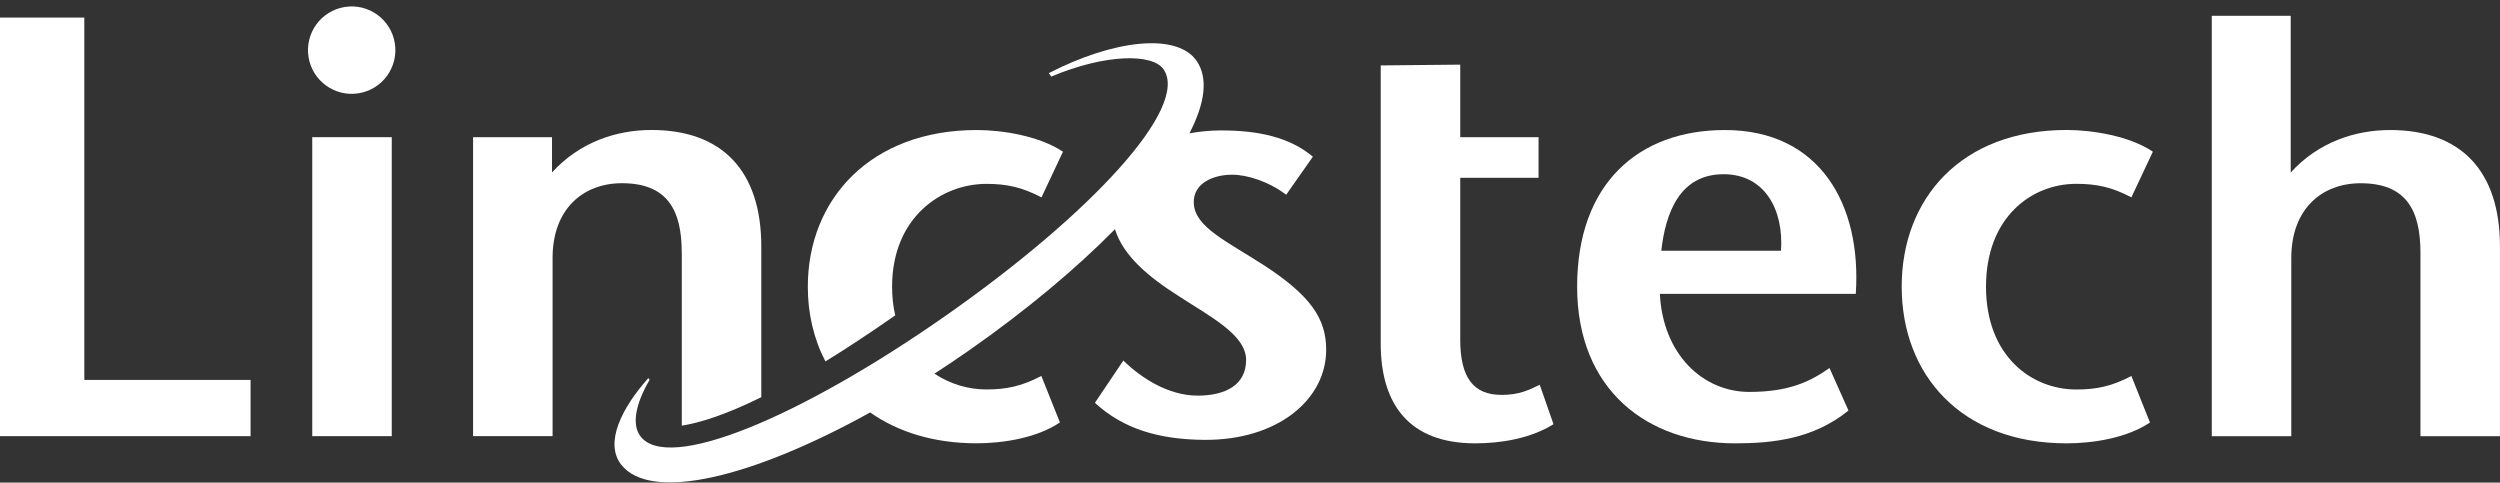 <svg width="316" height="61" viewBox="0 0 316 61" fill="none" xmlns="http://www.w3.org/2000/svg">
<rect x="0" y="0" width="316" height="61" fill="#333333" stroke="none"/>
<path d="M10.657 2.222H0V55.13H31.671V48.023H10.657V2.222Z" fill="white"/>
<path d="M49.518 17.339H39.469V55.13H49.518V17.339Z" fill="white"/>
<path d="M302.127 16.436C297.657 16.436 293.03 17.98 289.547 21.803V1.994H279.569V55.135H289.619V32.611C289.619 26.413 293.476 23.163 298.387 23.163C304.039 23.163 305.945 26.441 305.945 31.931V55.135H315.995V31.145C315.995 21.619 311.062 16.436 302.121 16.436H302.127Z" fill="white"/>
<path d="M189.785 49.913C186.246 49.913 184.574 47.733 184.574 42.951V22.478H194.473V17.339H184.574V8.17L174.524 8.27V43.43C174.524 51.139 178.153 56.038 186.463 56.038C189.791 56.038 193.509 55.403 196.362 53.619L194.623 48.631C193.263 49.311 191.976 49.918 189.785 49.918V49.913Z" fill="white"/>
<path d="M159.77 33.537C155.127 30.515 151.047 28.743 150.896 25.716C150.768 23.147 153.377 22.082 155.745 22.082C157.646 22.082 160.405 22.957 162.573 24.618L165.946 19.808C163.019 17.339 159.04 16.486 154.402 16.486C152.986 16.486 151.621 16.614 150.344 16.854C152.312 13.053 152.747 9.864 151.253 7.696C148.761 4.084 140.707 5.043 132.569 9.246L132.876 9.68C139.737 6.793 145.657 6.749 147.056 8.738C150.428 13.554 137.837 27.093 119.565 39.885C101.294 52.677 84.266 59.879 80.894 55.063C79.896 53.642 80.275 51.145 82.109 48.012L81.953 47.789C78.597 51.551 76.346 55.999 78.547 58.764C82.271 63.435 94.962 60.458 109.989 52.131C113.468 54.584 118.005 56.033 123.439 56.033C126.761 56.033 131.048 55.37 133.974 53.396L131.627 47.521C129.147 48.82 127.218 49.227 124.665 49.227C122.43 49.227 120.112 48.564 118.116 47.232C119.599 46.267 121.093 45.27 122.592 44.216C129.76 39.2 136.031 33.949 140.93 28.972C141.972 32.327 145.155 34.997 148.973 37.416C152.897 39.986 157.507 42.299 157.507 45.493C157.507 48.686 154.876 50.007 151.364 50.007C147.652 50.007 144.185 47.728 141.989 45.571L138.4 50.916C141.989 54.227 146.498 55.542 152.161 55.598C161.47 55.687 167.629 50.52 167.629 44.216C167.629 40.331 165.734 37.41 159.759 33.525L159.77 33.537Z" fill="white"/>
<path d="M45.337 11.79C48.348 11.301 50.393 8.464 49.904 5.452C49.416 2.441 46.578 0.396 43.567 0.885C40.556 1.374 38.511 4.211 39 7.222C39.489 10.234 42.326 12.278 45.337 11.79Z" fill="white"/>
<path d="M262.441 23.236C264.993 23.236 266.922 23.643 269.408 24.942L272.122 19.173C269.196 17.205 264.542 16.43 261.22 16.43C247.843 16.43 240.374 25.154 240.374 36.234C240.374 47.315 247.843 56.038 261.22 56.038C264.542 56.038 268.828 55.375 271.755 53.402L269.408 47.527C266.928 48.826 264.999 49.233 262.446 49.233C256.778 49.233 251.031 45.002 251.031 36.234C251.031 27.467 256.778 23.236 262.441 23.236Z" fill="white"/>
<path d="M218.023 16.436C207.153 16.436 199.35 23.163 199.35 36.24C199.35 49.316 208.268 56.038 219.305 56.038C223.992 56.038 229.204 55.509 233.646 51.891L231.249 46.518C228.886 48.168 226.227 49.539 221.122 49.539C215.197 49.539 210.18 44.74 209.807 37.143H234.571C235.329 25.878 230.051 16.436 218.023 16.436ZM225.118 31.697H209.985C210.526 26.931 212.298 22.021 217.866 22.021C223.078 22.021 225.48 26.53 225.118 31.697Z" fill="white"/>
<path d="M113.155 39.852C112.899 38.748 112.76 37.544 112.76 36.24C112.76 27.472 119.008 23.241 124.677 23.241C127.229 23.241 129.158 23.648 131.644 24.947L134.358 19.178C131.432 17.211 126.778 16.436 123.456 16.436C110.079 16.436 102.108 25.159 102.108 36.24C102.108 39.679 102.877 42.889 104.337 45.682C106.963 44.066 109.9 42.142 113.161 39.857L113.155 39.852Z" fill="white"/>
<path d="M86.178 31.926V53.803C88.346 53.458 91.545 52.516 96.227 50.203V31.14C96.227 21.614 91.294 16.43 82.354 16.43C77.884 16.43 73.257 17.974 69.774 21.798V17.339H59.797V55.13H69.846V32.606C69.846 26.408 73.703 23.158 78.614 23.158C84.266 23.158 86.172 26.436 86.172 31.926H86.178Z" fill="white"/>
</svg>
